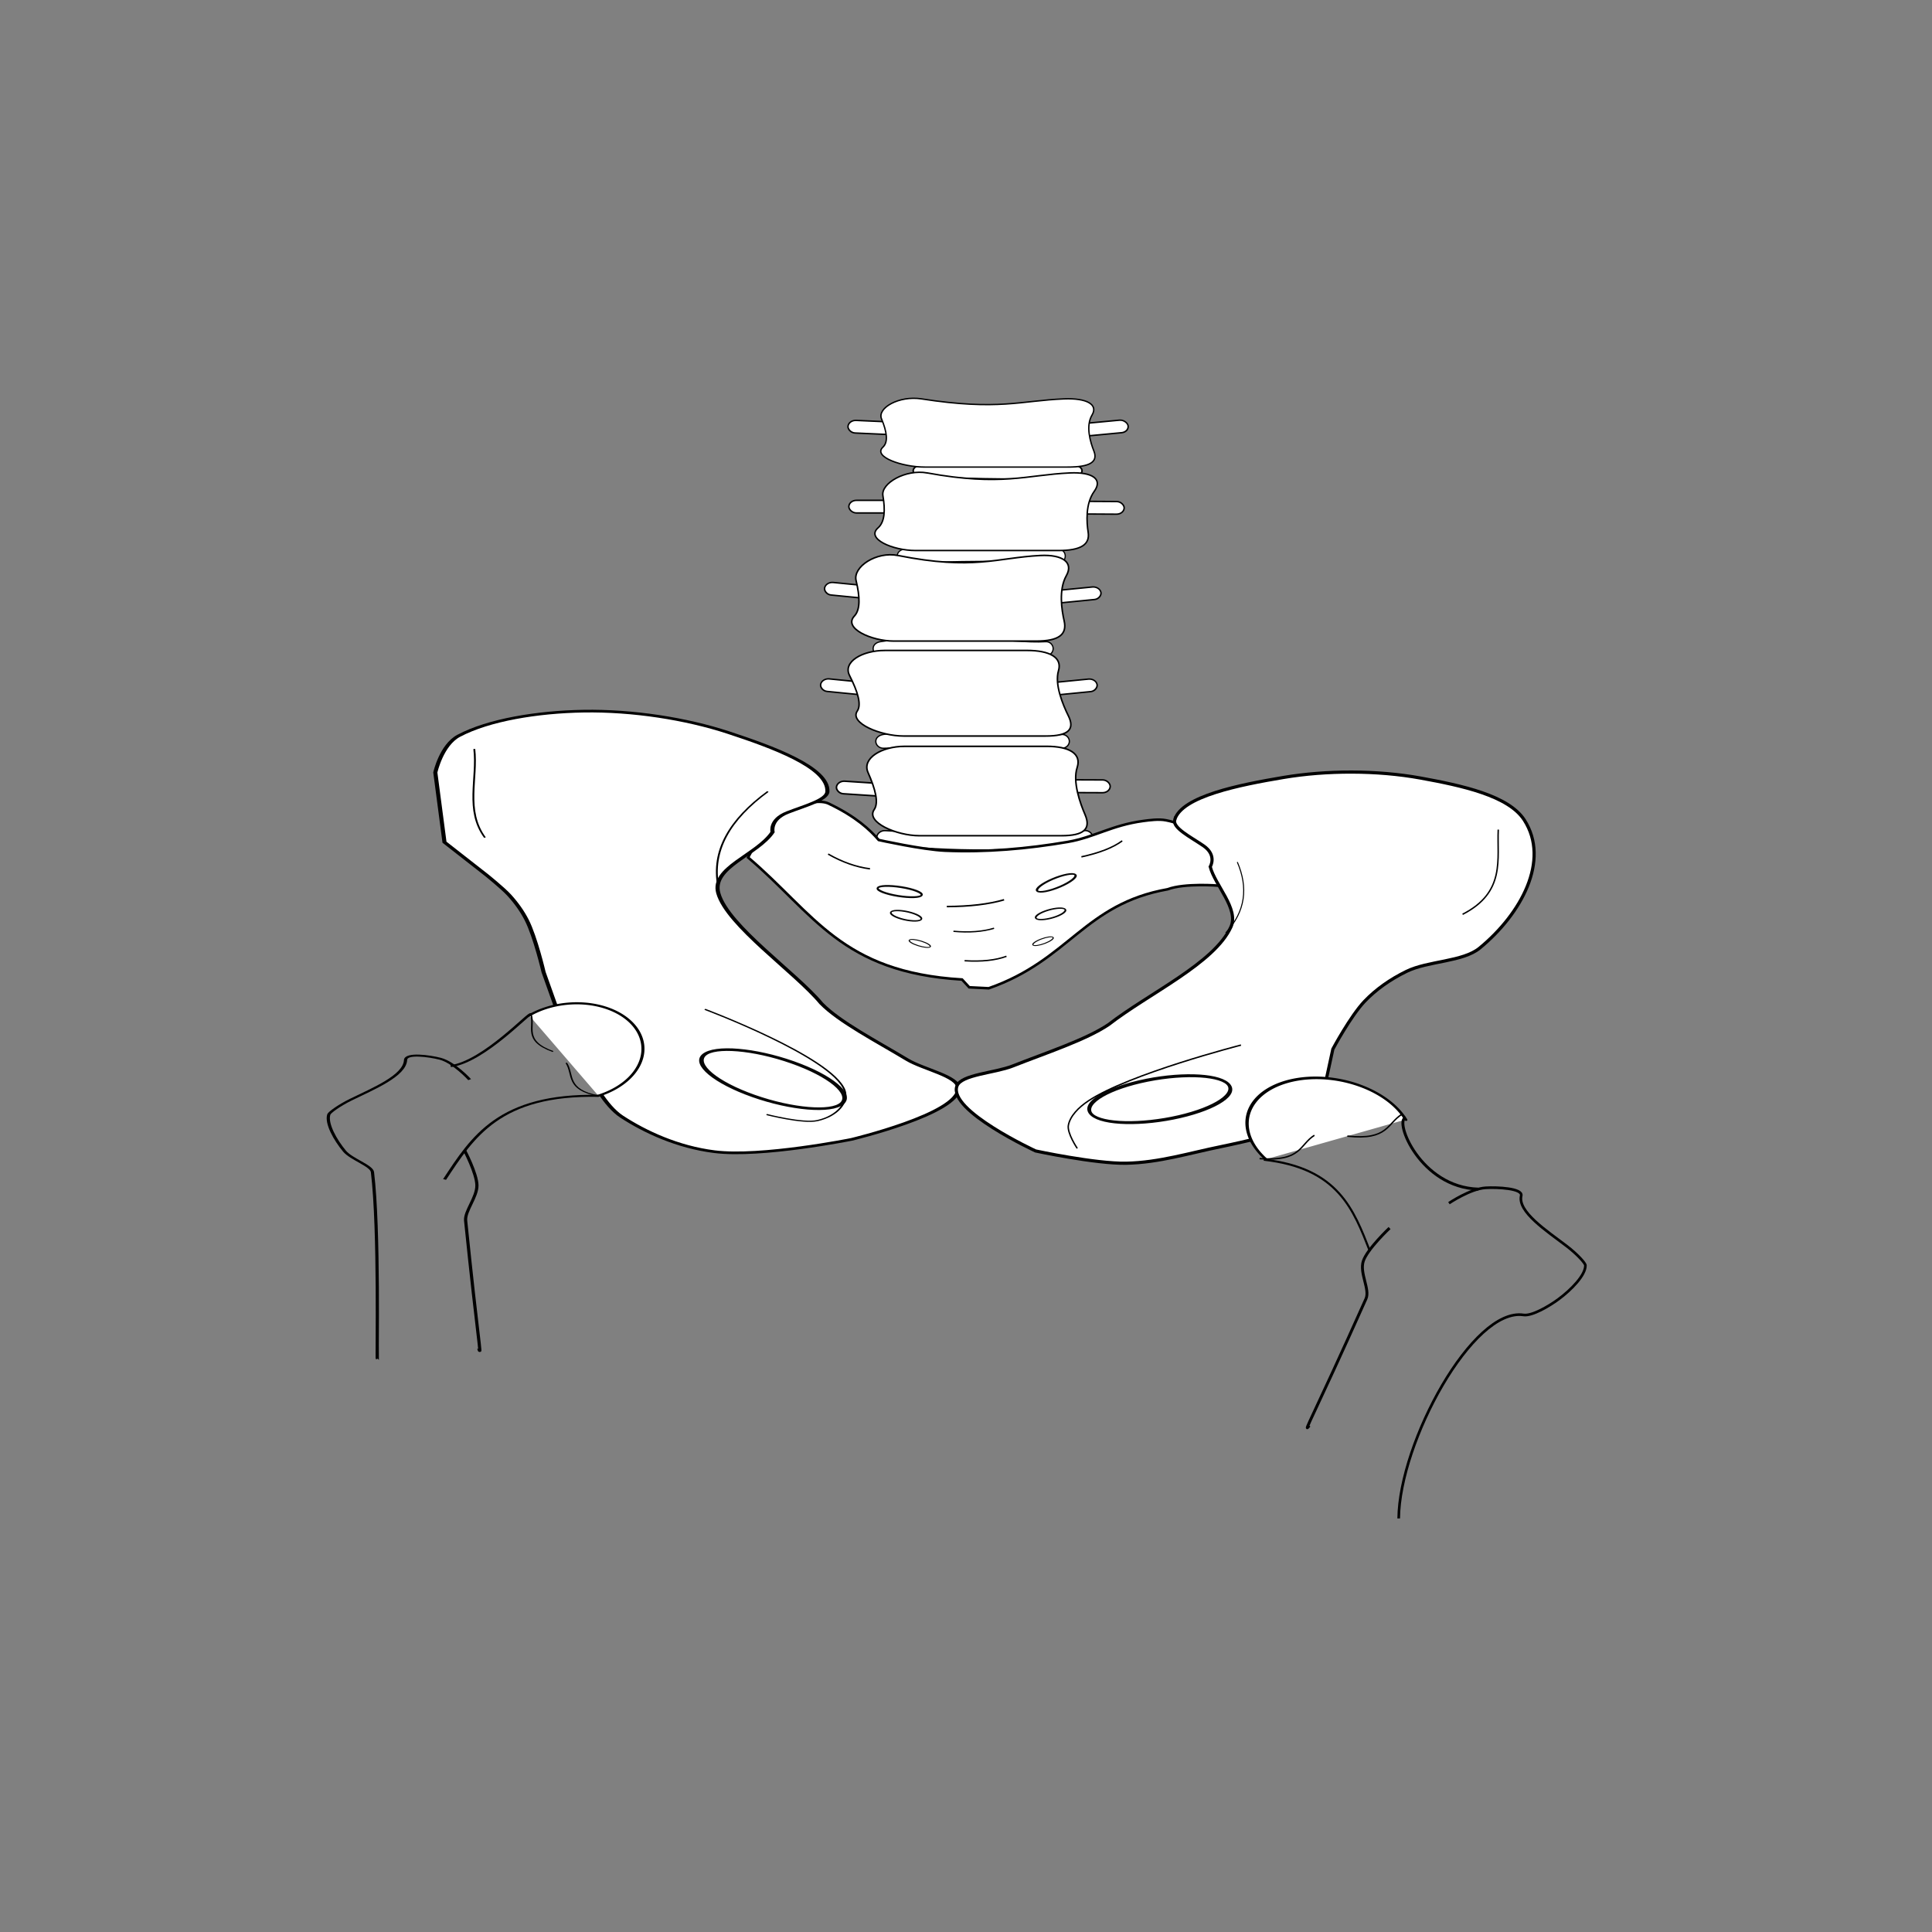 <?xml version="1.0" encoding="UTF-8"?>
<svg width="300mm" height="300mm" version="1.1" viewBox="0 0 300 300" xmlns="http://www.w3.org/2000/svg">
<rect x="0" y="0" width="300" height="300" fill="#808080" stroke="none"/>
<g transform="translate(0,3)">
<g stroke="#000">
<rect transform="matrix(.998 .065 -.116 .993 0 0)" x="143.01" y="109.7" width="8.839" height="1.965" rx="1.174" ry="2.607" fill="#fff" fill-rule="evenodd" stroke-linecap="round" stroke-width=".244"/>
<rect transform="matrix(1 .004 -.008 1 0 0)" x="165.37" y="117.42" width="7.969" height="1.983" rx="1.175" ry="2.61" fill="#fff" fill-rule="evenodd" stroke-linecap="round" stroke-width=".233"/>
<path d="m143.14 69.227h23.536c0.743 0 1.341 0.393 1.341 0.882 0 0.488-0.605 0.813-1.341 0.882-6.468 0.604-14.698 0.435-23.536 0-0.741-0.036-1.341-0.393-1.341-0.882 0-0.488 0.598-0.882 1.341-0.882z" fill="#fff" fill-rule="evenodd" stroke-linecap="round" stroke-width=".245"/>
<path d="m137.49 125.98c12.228 0.774 23.391 1.123 30.86 0 0.713-0.107 1.348 0.479 1.348 1.075 0 0.595-0.618 0.999-1.348 1.075-10.287 1.07-20.573 1.221-30.86 0-0.725-0.086-1.348-0.479-1.348-1.075 0-0.595 0.608-1.122 1.348-1.075z" fill="#fff" fill-rule="evenodd" stroke-linecap="round" stroke-width=".21"/>
<path d="m128.69 121.79c4.257 2.036 6.393 4.065 7.757 5.643 0 0 6.777 1.508 10.302 1.661 6.358 0.277 12.841-0.299 19.043-1.36 4.077-0.697 6.828-2.594 11.705-3.249 1.054-0.141 2.45-0.326 3.545-0.113 5.844 1.133 8.067 5.838 8.067 5.838l0.098 4.311s-5.241-0.426-7.894 0.563c-12.961 2.301-15.278 11.008-27.784 15.374l-3.03-0.151-1.111-1.208c-18.771-1.121-22.928-10.214-33.222-18.951l3.378-6.315s6.532-3.295 9.146-2.045z" fill="#fff" fill-rule="evenodd" stroke-width=".398"/>
<g transform="matrix(.298 0 0 .194 13.575 86.791)">
<path d="m385.58 170.77c0.69-19.426-29.079-35.876-51.544-47.224-22.216-11.222-50.007-17.828-75.492-17.179-24.083 0.613-49.444 6.999-65.039 19.707-9.107 7.421-12.226 29.404-12.226 29.404l4.774 55.788 21.757 26.128s8.665 10.681 12.013 16.328c3.781 6.379 6.796 12.993 9.02 19.668 4.612 13.842 8.857 41.928 8.857 41.928l13.128 56.541c24.166 11.422 22.463 12.197 11.977 28.898 0 0 6.821 21.424 15.598 30.202 12.181 12.183 29.031 24.275 48.259 28.004 24.444 4.74 71.499-9.838 71.499-9.838s55.924-20.544 55.722-40.938c-0.096-9.642-18.258-15.03-26.766-22.919-15.701-14.558-35.239-30.038-44.724-44.974-13.499-24.911-48.827-62.119-53.652-88.212-3.822-20.667 20.166-30.493 28.278-48.923 0 0-1.723-9.95 7.834-15.672 8.887-5.321 20.489-10.045 20.727-16.72z" fill="#fff" fill-rule="evenodd" stroke-width="2.139"/>
<ellipse transform="matrix(.879 .476 -.601 .799 0 0)" cx="532.58" cy="184.51" rx="40.834" ry="16.862" fill="#fff" fill-rule="evenodd" opacity=".97" stroke-linecap="round" stroke-width="2.249"/>
<path d="m201.59 136.65c1.814 23.649-4.899 49.096 5.548 70.924" fill="none" stroke-width=".972px"/>
<path d="m354.58 170.68c-19.875 22.349-29.455 47.419-25.867 75.969" fill="none" stroke-width=".972px"/>
<path d="m321.73 345.02s66.17 38.091 72.77 64.63c2.353 9.461-3.498 20.788-14.134 24.449-7.593 2.614-26.469-4.868-26.469-4.868" fill="none" stroke-width=".972px"/>
</g>
<ellipse transform="matrix(.987 .158 -.353 .936 0 0)" cx="182.29" cy="113.93" rx="3.467" ry=".731" fill="none" opacity=".97" stroke-linecap="round" stroke-width=".3"/>
<ellipse transform="matrix(.919 -.394 .71 .704 0 0)" cx="21.867" cy="202.71" rx="3.205" ry=".836" fill="none" opacity=".97" stroke-linecap="round" stroke-width=".308"/>
<ellipse transform="matrix(.953 .303 -.6 .8 0 0)" cx="212.2" cy="99" rx="1.704" ry=".432" fill="none" opacity=".97" stroke-linecap="round" stroke-width=".161"/>
<ellipse transform="matrix(.974 .226 -.48 .877 0 0)" cx="197.58" cy="107.8" rx="2.421" ry=".678" fill="none" opacity=".97" stroke-linecap="round" stroke-width=".241"/>
<ellipse transform="matrix(.958 -.288 .578 .816 0 0)" cx="55.717" cy="189.89" rx="2.374" ry=".702" fill="none" opacity=".97" stroke-linecap="round" stroke-width=".243"/>
<ellipse transform="matrix(.934 -.357 .669 .743 0 0)" cx="26.339" cy="205.32" rx="1.669" ry=".447" fill="none" opacity=".97" stroke-linecap="round" stroke-width=".162"/>
<path d="m182.41 124.29c1.088-3.658 10.126-5.428 16.876-6.565 6.676-1.124 14.539-1.143 21.311 0.093 6.399 1.167 13.666 2.722 16.1 6.524 4.015 6.269-0.462 14.549-6.934 19.874-2.616 2.153-7.984 1.971-11.356 3.616-2.578 1.258-4.78 2.833-6.515 4.649-2.2 2.317-4.927 7.426-4.927 7.426l-1.696 7.826c-7.21 1.076-6.806 1.296-5.096 4.873 0 0-6.996 1.717-10.563 2.44-4.858 0.985-9.654 2.485-14.739 2.58-4.785 0.089-14.06-1.906-14.06-1.906s-13.608-6.282-12.218-10.081c0.657-1.796 5.867-2.008 8.658-3.11 5.152-2.032 11.39-4.069 14.905-6.443 6.279-4.866 16.407-9.492 18.981-15.15 1.276-2.806-2.492-6.502-3.213-9.35 0 0 1.112-1.783-1.068-3.269-2.028-1.382-4.821-2.772-4.447-4.028z" fill="#fff" fill-rule="evenodd" stroke-width=".492"/>
<ellipse transform="matrix(-.981 .195 .557 .831 0 0)" cx="-60.896" cy="216.07" rx="10.984" ry="3.545" fill="#fff" fill-rule="evenodd" opacity=".97" stroke-linecap="round" stroke-width=".535"/>
<g transform="matrix(.263 -.017 .021 .165 -1.4 34.862)">
<path transform="matrix(-.528 -.849 .794 -.607 0 0)" d="m-758.15-179.63a42.995 43.858 0 0 1-25.188 39.92 42.995 43.858 0 0 1-46.052-6.853 42.995 43.858 0 0 1-12.958-45.596" fill="#fff" fill-rule="evenodd" stroke-linecap="round" stroke-width="1.879"/>
<path d="m258.79 751.78c0.576-4.178-30.852 41.422-50.87 43.47" fill="none" stroke-width="1.875"/>
<path d="m292.28 831.94c-57.98-7.783-76.861 30.864-96.387 68.744" fill="none" stroke-width="1.875"/>
<path d="m218.02 809.02s-7.943-17.124-15.723-21.273c-5.991-3.195-19.596-7.673-20.348-0.925-1.642 14.729-21.041 24.804-34.907 33.653-7.453 4.756-13.61 10.787-14.113 12.592-2.323 8.337 1.89 24.151 6.474 35.146 3.324 7.973 14.821 15.192 14.798 21.273-0.207 54.635-11.482 174.84-11.099 174.81l0.925-12.024" fill="none" stroke-width="1.875"/>
<path d="m209.77 874.79s5.41 22.119 4.625 33.296c-0.787 11.195-9.109 23.368-9.249 32.372-1.742 112.01-0.686 129.78-1.85 120.24" fill="none" stroke-width="1.875"/>
<path d="m258.79 751.78c1.515 12.024-6.838 24.047 10.174 36.071" fill="none" stroke-width=".938"/>
<path d="m275.85 799.21c3.628 11.346-2.469 24.977 16.433 32.735" fill="none" stroke-width=".938"/>
</g>
<path transform="matrix(.987 -.163 -.52 -.854 0 0)" d="m105.18-220.13a11.969 9.6 0 0 1-7.012 8.738 11.969 9.6 0 0 1-12.82-1.5 11.969 9.6 0 0 1-3.607-9.98" fill="#fff" fill-rule="evenodd" stroke-linecap="round" stroke-width=".464"/>
<path d="m218.25 170.57c-1.783 0.425 2.272 10.809 11.306 11.072" fill="none" stroke-width=".447"/>
<path d="m196.24 177.08c11.588 1.27 13.963 7.794 16.489 14.232" fill="none" stroke-width=".327"/>
<path d="m224.99 183.83s3.315-2.239 5.691-2.386c1.829-0.113 5.792 0.079 5.528 1.224-0.576 2.498 3.938 5.441 7.05 7.812 1.673 1.274 2.91 2.667 2.92 2.994 0.048 1.508-2.175 3.787-4.165 5.26-1.443 1.068-4.119 2.651-5.443 2.449-7.855-1.196-19.276 19.752-19.383 31.602" fill="none" stroke-width=".412"/>
<path d="m215.77 187.69s-3.448 3.249-4.073 5.119c-0.625 1.873 1.068 4.394 0.409 5.869-8.203 18.344-9.927 21.167-8.812 19.69" fill="none" stroke-width=".447"/>
<path d="m217.75 169.99c-2.358 1.397-2.149 4.131-8.538 3.427" fill="none" stroke-width=".223"/>
<path d="m204.1 173.29c-2.323 1.44-1.939 4.103-8.512 3.621" fill="none" stroke-width=".223"/>
<path d="m232.65 125.82c-0.222 4.562 1.204 9.705-5.54 13.152" fill="none" stroke-width=".223px"/>
<path d="m192.13 130.86c1.7 3.958 1.296 7.651-1.799 11.004" fill="none" stroke-width=".162px"/>
<path d="m192.7 159.28s-17.374 4.454-23.717 8.676c-1.528 1.017-2.818 2.354-3.086 3.767-0.232 1.227 1.379 3.597 1.379 3.597" fill="none" stroke-width=".223px"/>
<path d="m128.59 129.62c2.223 1.261 4.39 2.024 6.504 2.291" fill="none" stroke-width=".223px"/>
<path d="m167.92 130.05c2.796-0.605 4.908-1.432 6.336-2.482" fill="none" stroke-width=".223px"/>
<path d="m149.78 146.18c2.638 0.167 4.806-0.062 6.506-0.687" fill="none" stroke-width=".216px"/>
<path d="m147.02 137.77c3.569-0.013 6.534-0.365 8.893-1.055" fill="none" stroke-width=".242px"/>
<path d="m148.05 141.61c2.438 0.221 4.541 0.064 6.308-0.473" fill="none" stroke-width=".202px"/>
<path d="m137.2 111.04c12.5-1.802 21.427 0.333 27.643 0 0.65-0.035 1.208 0.479 1.208 1.075 0 0.595-0.549 1.106-1.208 1.075-9.214-0.429-18.429-0.258-27.643 0-0.657 0.018-1.208-0.479-1.208-1.075 0-0.595 0.552-0.98 1.208-1.075z" fill="#fff" fill-rule="evenodd" stroke-linecap="round" stroke-width=".199"/>
<path d="m140.44 112.89h22.078c3.508 0 5.449 1.135 4.746 3.28-0.737 2.251 0.471 5.578 1.221 7.318 0.956 2.218-0.144 3.28-3.652 3.28h-22.078c-3.508 0-8.371-2.09-7.01-4.061 0.726-1.051 0.196-3.144-0.96-5.754-0.981-2.216 2.147-4.061 5.655-4.061z" fill="#fff" fill-rule="evenodd" stroke-linecap="round" stroke-width=".247"/>
<path d="m136.7 96.643c11.627-1.802 19.93 0.333 25.711 0 0.604-0.035 1.123 0.479 1.123 1.075 0 0.595-0.51 1.106-1.123 1.075-8.57-0.429-17.141-0.258-25.711 0-0.611 0.018-1.123-0.479-1.123-1.075 0-0.595 0.513-0.98 1.123-1.075z" fill="#fff" fill-rule="evenodd" stroke-linecap="round" stroke-width=".192"/>
<rect transform="matrix(.995 .098 -.175 .985 0 0)" x="143.99" y="89.537" width="7.644" height="1.973" rx="1.173" ry="2.604" fill="#fff" fill-rule="evenodd" stroke-linecap="round" stroke-width=".227"/>
<rect transform="matrix(-.995 .098 .175 .985 0 0)" x="-150.14" y="118.83" width="7.644" height="1.973" rx="1.173" ry="2.604" fill="#fff" fill-rule="evenodd" stroke-linecap="round" stroke-width=".227"/>
<path d="m137.4 98.001h22.078c3.508 0 5.497 1.087 4.886 3.141-0.642 2.156 0.707 5.342 1.531 7.008 1.051 2.124-5e-3 3.141-3.513 3.141h-22.078c-3.508 0-8.46-2.001-7.183-3.889 0.681-1.007 0.062-3.011-1.204-5.511-1.075-2.122 1.974-3.889 5.483-3.889z" fill="#fff" fill-rule="evenodd" stroke-linecap="round" stroke-width=".242"/>
<path d="m140.37 82.275c10.851-1.802 18.601 0.333 23.996 0 0.564-0.035 1.048 0.479 1.048 1.075 0 0.595-0.476 1.106-1.048 1.075-7.999-0.429-15.998-0.258-23.996 0-0.57 0.018-1.048-0.479-1.048-1.075 0-0.595 0.479-0.98 1.048-1.075z" fill="#fff" fill-rule="evenodd" stroke-linecap="round" stroke-width=".185"/>
<rect transform="matrix(.995 .098 -.175 .985 0 0)" x="141.97" y="74.537" width="7.644" height="1.973" rx="1.173" ry="2.604" fill="#fff" fill-rule="evenodd" stroke-linecap="round" stroke-width=".227"/>
<rect transform="matrix(-.995 .098 .175 .985 0 0)" x="-153.24" y="104.62" width="7.644" height="1.973" rx="1.173" ry="2.604" fill="#fff" fill-rule="evenodd" stroke-linecap="round" stroke-width=".227"/>
<path d="m139.45 83.257c11.751 2.339 15.357 0.34 22.078 0 3.5-0.177 5.208 1.087 4.049 3.141-1.216 2.156-0.715 5.342-0.335 7.008 0.485 2.124-0.841 3.141-4.35 3.141h-22.078c-3.508 0-7.927-2.001-6.147-3.889 0.949-1.007 0.864-3.011 0.264-5.511-0.51-2.122 3.129-4.564 6.519-3.889z" fill="#fff" fill-rule="evenodd" stroke-linecap="round" stroke-width=".242"/>
<rect x="131.81" y="74.693" width="7.673" height="1.959" rx="1.175" ry="2.61" fill="#fff" fill-rule="evenodd" stroke-linecap="round" stroke-width=".227"/>
<rect transform="matrix(1 .006 -.011 1 0 0)" x="167.71" y="73.835" width="7.673" height="1.96" rx="1.175" ry="2.61" fill="#fff" fill-rule="evenodd" stroke-linecap="round" stroke-width=".227"/>
<path d="m143.98 70.436c11.586 2.121 15.38 0.308 22.154 0 3.528-0.161 5.13 0.985 3.787 2.848-1.41 1.954-1.188 4.843-0.953 6.354 0.3 1.926-1.121 2.848-4.641 2.848h-22.154c-3.521 0-7.779-1.814-5.826-3.526 1.041-0.913 1.132-2.729 0.749-4.996-0.325-1.924 3.541-4.138 6.883-3.526z" fill="#fff" fill-rule="evenodd" stroke-linecap="round" stroke-width=".231"/>
<rect transform="matrix(.999 .045 -.081 .997 0 0)" x="136.45" y="56.256" width="7.667" height="1.962" rx="1.174" ry="2.609" fill="#fff" fill-rule="evenodd" stroke-linecap="round" stroke-width=".227"/>
<rect transform="matrix(.996 -.094 .168 .986 0 0)" x="154.82" y="78.505" width="7.646" height="1.972" rx="1.173" ry="2.604" fill="#fff" fill-rule="evenodd" stroke-linecap="round" stroke-width=".227"/>
<path d="m143.08 58.939c11.997 1.864 15.44 0.271 22.154 0 3.497-0.141 5.322 0.866 4.34 2.502-1.03 1.718-0.248 4.256 0.28 5.584 0.673 1.693-0.568 2.502-4.088 2.502h-22.154c-3.521 0-8.131-1.595-6.51-3.099 0.864-0.802 0.602-2.399-0.22-4.391-0.698-1.691 2.739-3.637 6.199-3.099z" fill="#fff" fill-rule="evenodd" stroke-linecap="round" stroke-width=".216"/>
</g>
</g>
</svg>
